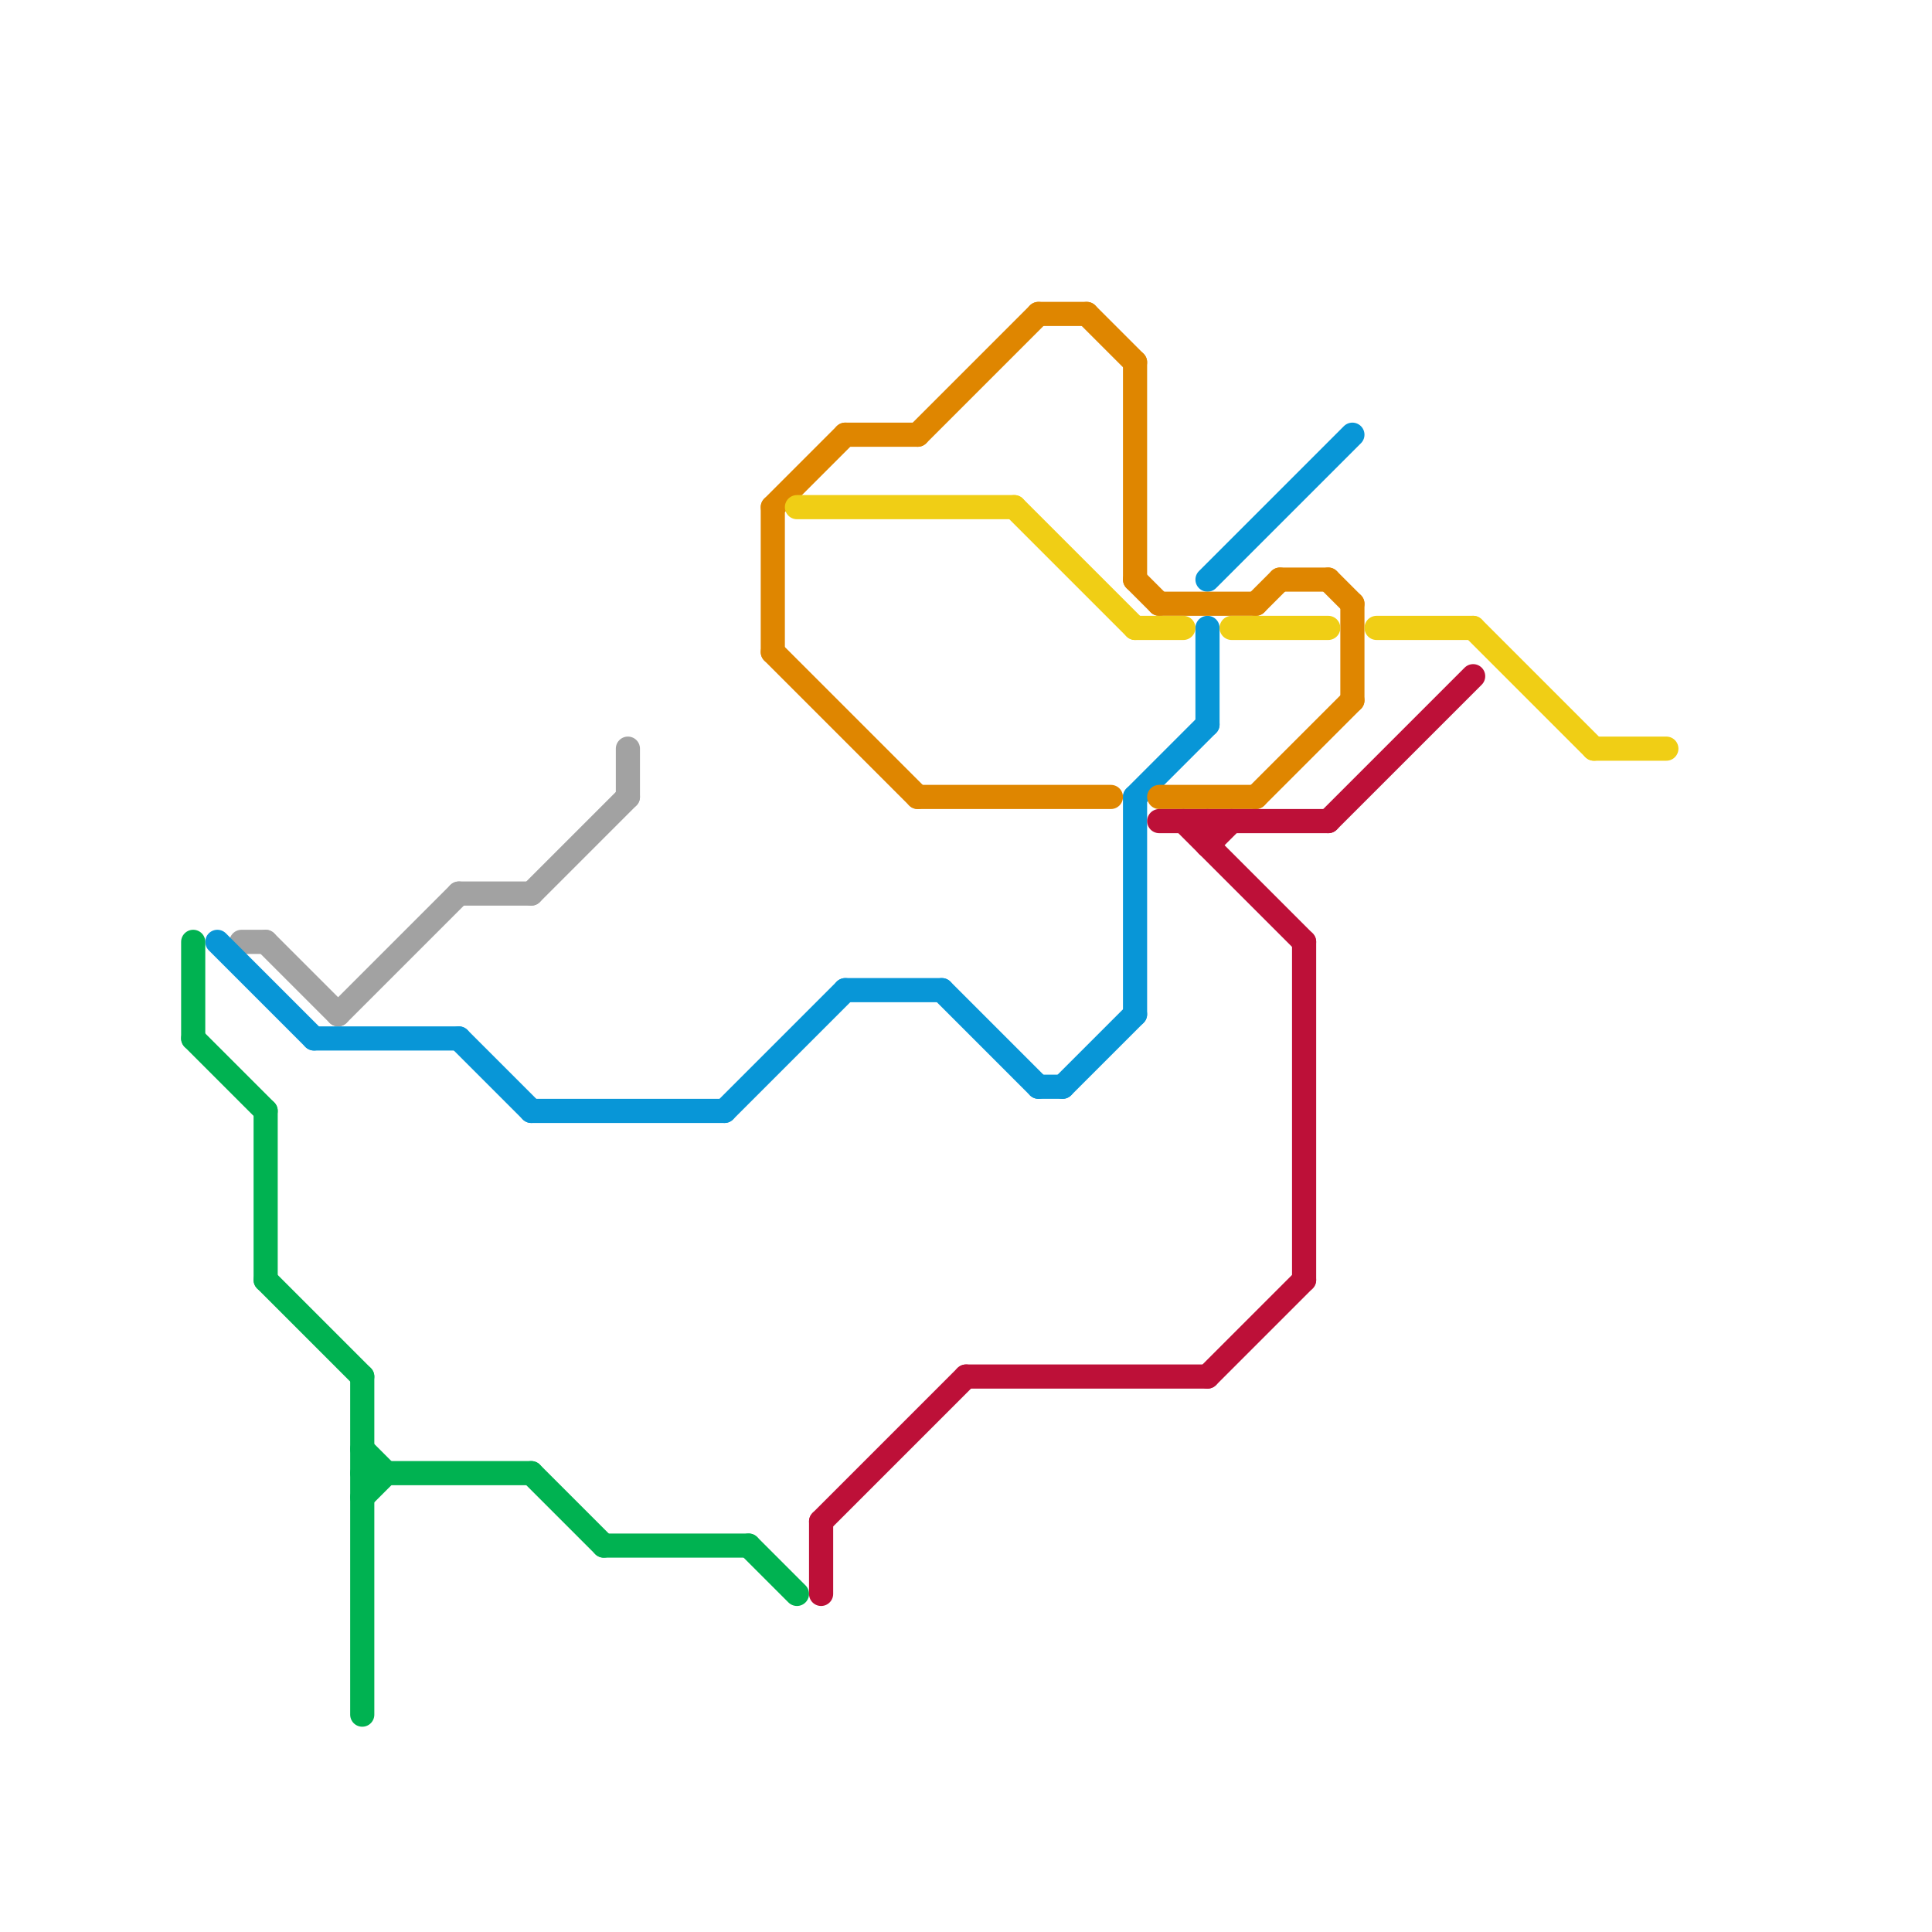 
<svg version="1.1" xmlns="http://www.w3.org/2000/svg" viewBox="0 0 80 80">
<style>text { font: 1px Helvetica; font-weight: 600; white-space: pre; dominant-baseline: central; } line { stroke-width: 1; fill: none; stroke-linecap: round; stroke-linejoin: round; } .c0 { stroke: #a2a2a2 } .c1 { stroke: #0896d7 } .c2 { stroke: #00b251 } .c3 { stroke: #df8600 } .c4 { stroke: #f0ce15 } .c5 { stroke: #bd1038 }</style><defs><g id="wm-xf"><circle r="1.2" fill="#000"/><circle r="0.9" fill="#fff"/><circle r="0.6" fill="#000"/><circle r="0.3" fill="#fff"/></g><g id="wm"><circle r="0.6" fill="#000"/><circle r="0.3" fill="#fff"/></g></defs><line class="c0" x1="11" y1="39" x2="14" y2="42"/><line class="c0" x1="22" y1="37" x2="26" y2="33"/><line class="c0" x1="19" y1="37" x2="22" y2="37"/><line class="c0" x1="26" y1="31" x2="26" y2="33"/><line class="c0" x1="14" y1="42" x2="19" y2="37"/><line class="c0" x1="10" y1="39" x2="11" y2="39"/><line class="c1" x1="44" y1="45" x2="47" y2="42"/><line class="c1" x1="35" y1="41" x2="39" y2="41"/><line class="c1" x1="19" y1="43" x2="22" y2="46"/><line class="c1" x1="39" y1="41" x2="43" y2="45"/><line class="c1" x1="13" y1="43" x2="19" y2="43"/><line class="c1" x1="43" y1="45" x2="44" y2="45"/><line class="c1" x1="22" y1="46" x2="30" y2="46"/><line class="c1" x1="47" y1="33" x2="47" y2="42"/><line class="c1" x1="50" y1="26" x2="50" y2="30"/><line class="c1" x1="30" y1="46" x2="35" y2="41"/><line class="c1" x1="47" y1="33" x2="50" y2="30"/><line class="c1" x1="50" y1="24" x2="56" y2="18"/><line class="c1" x1="9" y1="39" x2="13" y2="43"/><line class="c2" x1="15" y1="60" x2="16" y2="61"/><line class="c2" x1="8" y1="39" x2="8" y2="43"/><line class="c2" x1="15" y1="57" x2="15" y2="71"/><line class="c2" x1="15" y1="62" x2="16" y2="61"/><line class="c2" x1="25" y1="64" x2="31" y2="64"/><line class="c2" x1="11" y1="53" x2="15" y2="57"/><line class="c2" x1="22" y1="61" x2="25" y2="64"/><line class="c2" x1="31" y1="64" x2="33" y2="66"/><line class="c2" x1="11" y1="46" x2="11" y2="53"/><line class="c2" x1="8" y1="43" x2="11" y2="46"/><line class="c2" x1="15" y1="61" x2="22" y2="61"/><line class="c3" x1="32" y1="21" x2="32" y2="27"/><line class="c3" x1="56" y1="25" x2="56" y2="29"/><line class="c3" x1="48" y1="33" x2="52" y2="33"/><line class="c3" x1="35" y1="18" x2="38" y2="18"/><line class="c3" x1="53" y1="24" x2="55" y2="24"/><line class="c3" x1="47" y1="15" x2="47" y2="24"/><line class="c3" x1="32" y1="21" x2="35" y2="18"/><line class="c3" x1="38" y1="33" x2="46" y2="33"/><line class="c3" x1="38" y1="18" x2="43" y2="13"/><line class="c3" x1="48" y1="25" x2="52" y2="25"/><line class="c3" x1="32" y1="27" x2="38" y2="33"/><line class="c3" x1="47" y1="24" x2="48" y2="25"/><line class="c3" x1="55" y1="24" x2="56" y2="25"/><line class="c3" x1="43" y1="13" x2="45" y2="13"/><line class="c3" x1="45" y1="13" x2="47" y2="15"/><line class="c3" x1="52" y1="33" x2="56" y2="29"/><line class="c3" x1="52" y1="25" x2="53" y2="24"/><line class="c4" x1="57" y1="26" x2="61" y2="26"/><line class="c4" x1="42" y1="21" x2="47" y2="26"/><line class="c4" x1="66" y1="31" x2="69" y2="31"/><line class="c4" x1="47" y1="26" x2="49" y2="26"/><line class="c4" x1="51" y1="26" x2="55" y2="26"/><line class="c4" x1="33" y1="21" x2="42" y2="21"/><line class="c4" x1="61" y1="26" x2="66" y2="31"/><line class="c5" x1="34" y1="63" x2="34" y2="66"/><line class="c5" x1="40" y1="57" x2="50" y2="57"/><line class="c5" x1="50" y1="35" x2="51" y2="34"/><line class="c5" x1="49" y1="34" x2="54" y2="39"/><line class="c5" x1="54" y1="39" x2="54" y2="53"/><line class="c5" x1="34" y1="63" x2="40" y2="57"/><line class="c5" x1="50" y1="57" x2="54" y2="53"/><line class="c5" x1="55" y1="34" x2="61" y2="28"/><line class="c5" x1="50" y1="34" x2="50" y2="35"/><line class="c5" x1="48" y1="34" x2="55" y2="34"/>
</svg>
